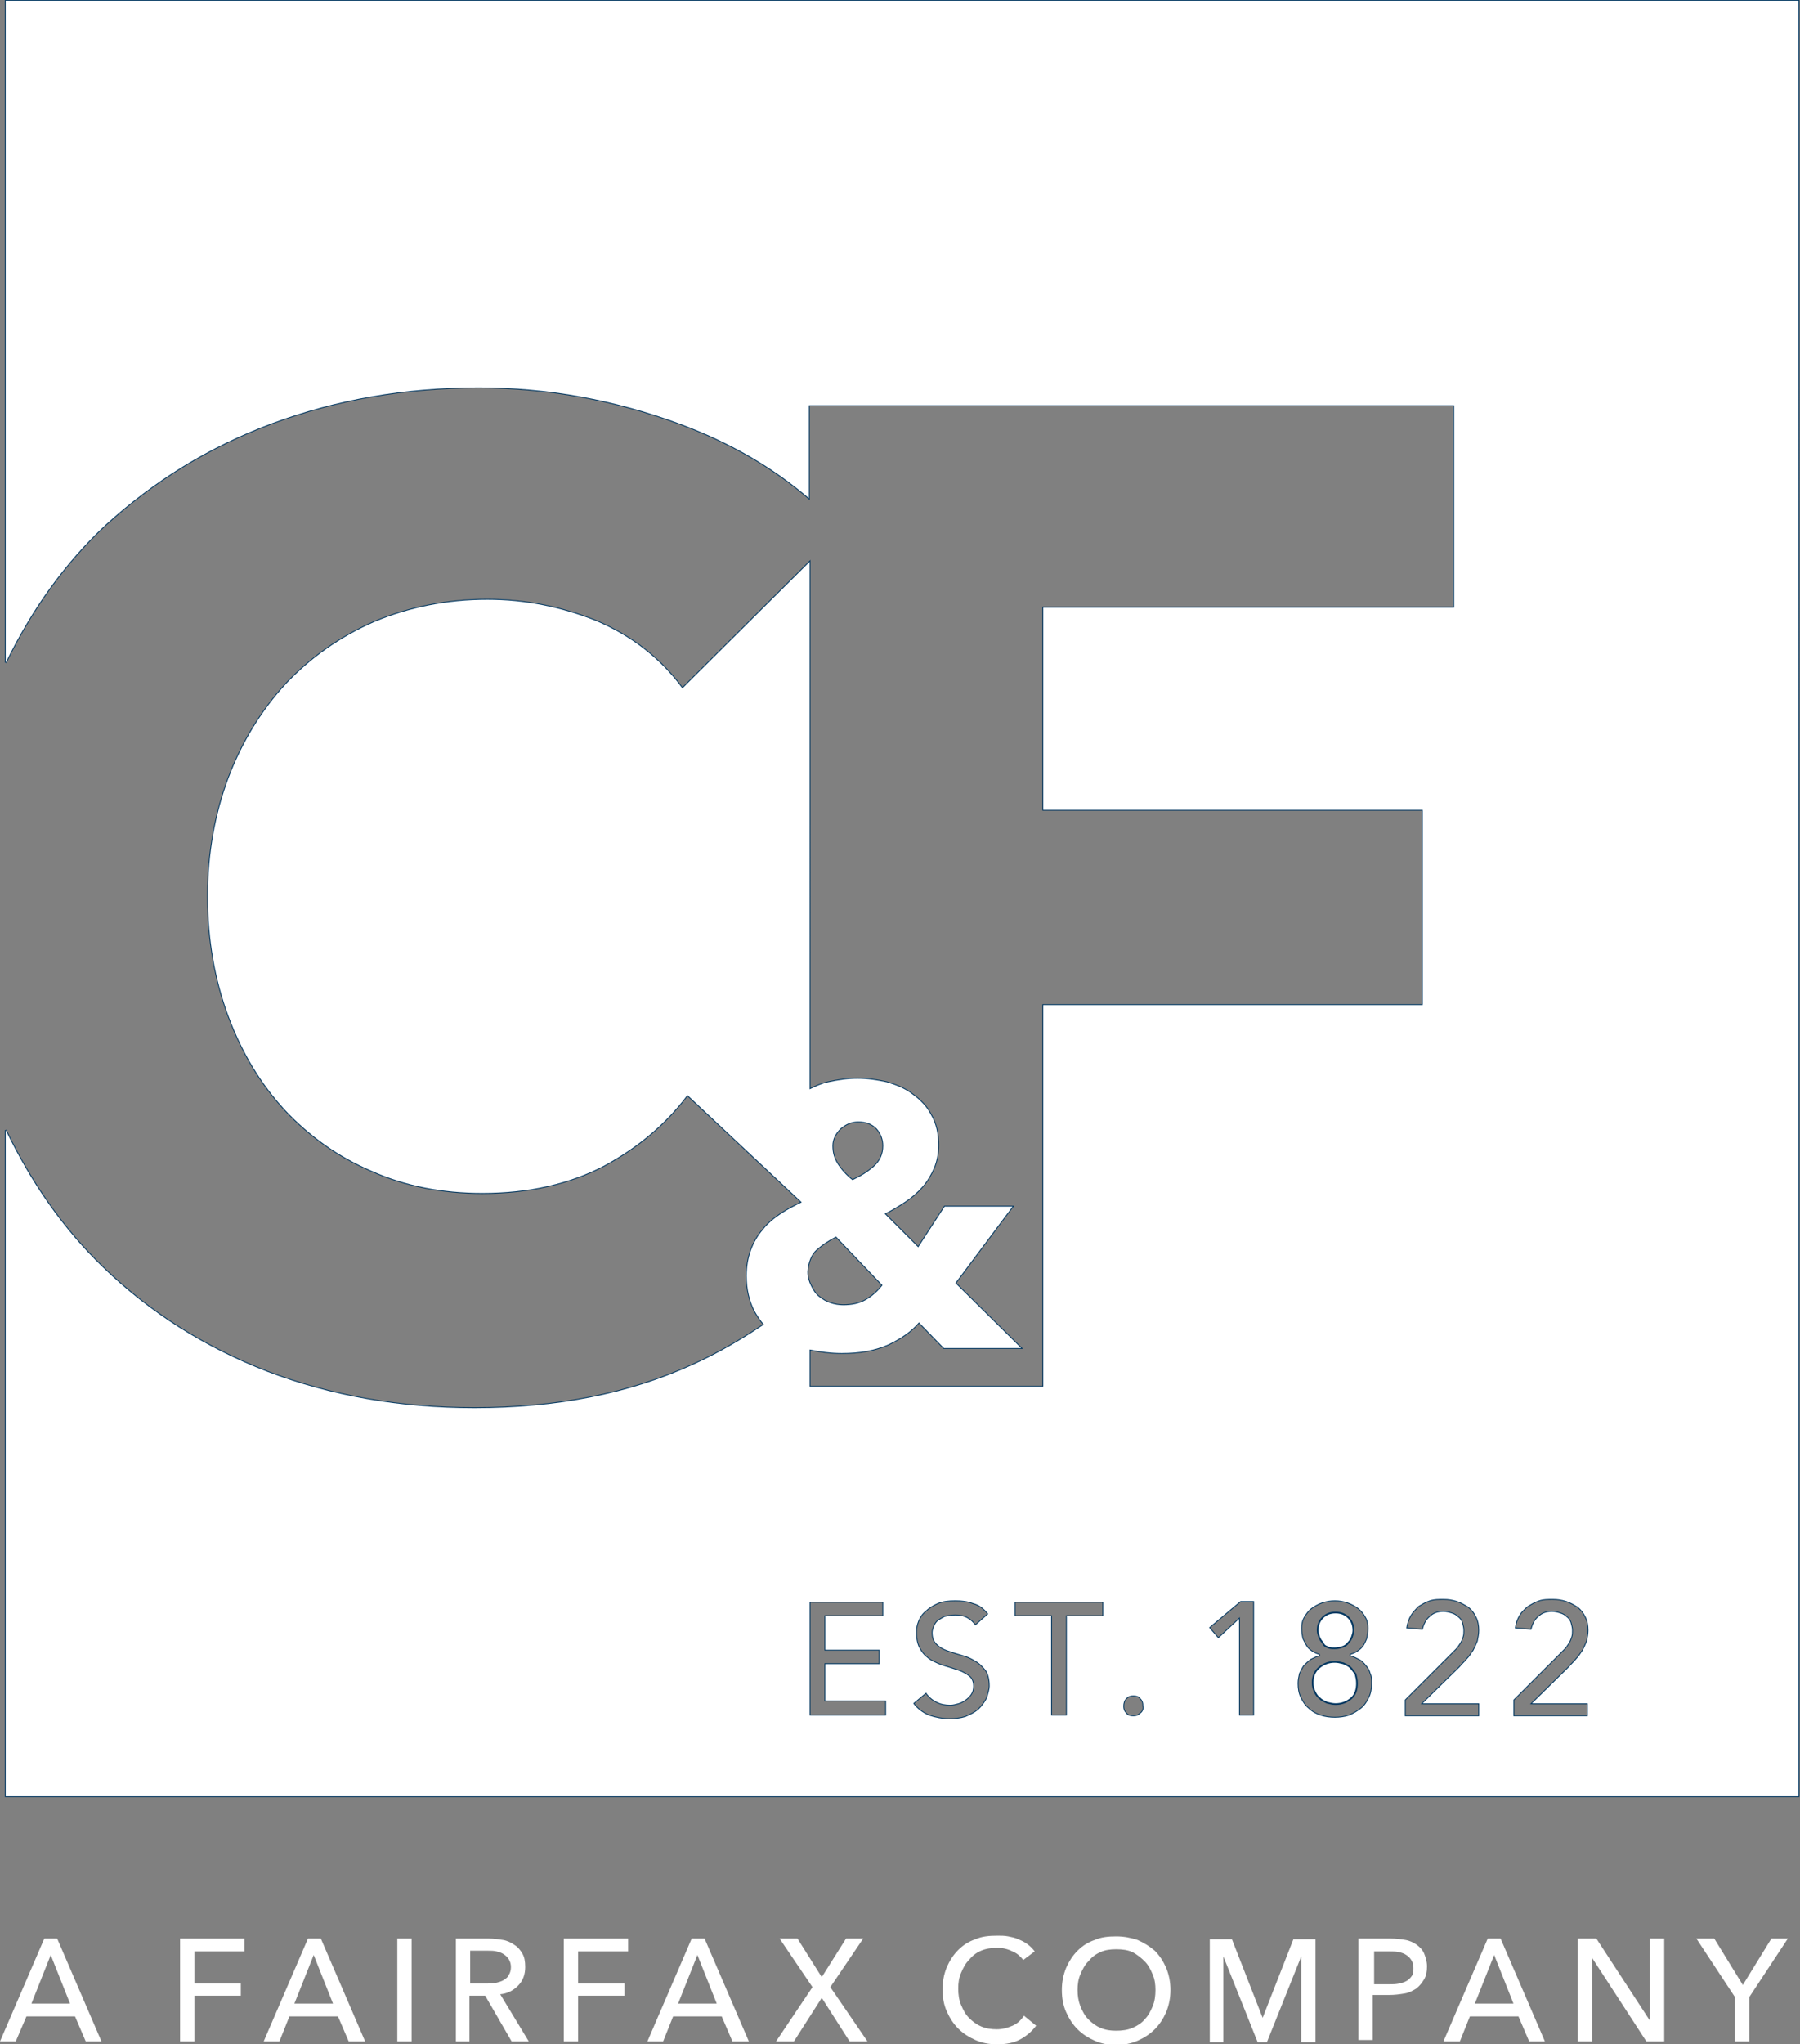 <?xml version="1.0" encoding="utf-8"?>
<!-- Generator: Adobe Illustrator 25.4.1, SVG Export Plug-In . SVG Version: 6.00 Build 0)  -->
<svg version="1.1" id="CFins_KO_logo_stacked" xmlns="http://www.w3.org/2000/svg" xmlns:xlink="http://www.w3.org/1999/xlink"
	 x="0px" y="0px" viewBox="0 0 251.9 286" style="enable-background:new 0 0 251.9 286;" xml:space="preserve">
<rect x="0" y="0" width="251.9" height="286" fill="#808080" stroke="none"/>
<style type="text/css">
	.st0{fill:#FFFFFF;}
	.st1{fill:#FFFFFF;stroke:#003660;stroke-width:0.235;}
</style>
<g>
	<g>
		<path class="st0" d="M2.2,285.6H0l6.2-14.4h1.8l6.2,14.4H12l-1.5-3.5H3.7L2.2,285.6z M4.4,280.3h5.4l-2.7-6.8L4.4,280.3z"/>
		<path class="st0" d="M27.2,285.6h-2v-14.4h9v1.8h-7v4.5h6.5v1.7h-6.5V285.6z"/>
		<path class="st0" d="M39.1,285.6h-2.2l6.2-14.4h1.8l6.2,14.4h-2.3l-1.5-3.5h-6.8L39.1,285.6z M41.2,280.3h5.4l-2.7-6.8L41.2,280.3
			z"/>
		<path class="st0" d="M57.6,285.6h-2v-14.4h2V285.6z"/>
		<path class="st0" d="M65.8,285.6h-2v-14.4h4.6c0.7,0,1.3,0.1,2,0.2c0.6,0.1,1.2,0.4,1.6,0.7c0.5,0.3,0.8,0.7,1.1,1.2
			c0.3,0.5,0.4,1.1,0.4,1.9c0,1-0.3,1.9-1,2.6c-0.7,0.7-1.5,1.1-2.5,1.2l4,6.6h-2.4l-3.7-6.4h-2.2V285.6z M65.8,277.5h2.3
			c0.5,0,0.9,0,1.3-0.1c0.4-0.1,0.8-0.2,1.1-0.4c0.3-0.2,0.6-0.4,0.7-0.7c0.2-0.3,0.3-0.7,0.3-1.1c0-0.4-0.1-0.8-0.3-1.1
			c-0.2-0.3-0.4-0.5-0.7-0.7c-0.3-0.2-0.6-0.3-1-0.4c-0.4-0.1-0.8-0.1-1.2-0.1h-2.5V277.5z"/>
		<path class="st0" d="M80.9,285.6h-2v-14.4h9v1.8h-7v4.5h6.5v1.7h-6.5V285.6z"/>
		<path class="st0" d="M92.8,285.6h-2.2l6.2-14.4h1.8l6.2,14.4h-2.3l-1.5-3.5h-6.8L92.8,285.6z M94.9,280.3h5.4l-2.7-6.8L94.9,280.3
			z"/>
		<path class="st0" d="M115,276.6l3.4-5.4h2.4l-4.6,6.8l5.2,7.6h-2.5l-3.9-6.1l-3.9,6.1h-2.5l5.1-7.6l-4.6-6.8h2.5L115,276.6z"/>
		<path class="st0" d="M145,283.4c-0.6,0.8-1.3,1.4-2.2,1.9c-0.9,0.5-2,0.7-3.3,0.7c-1.1,0-2.1-0.2-3-0.6c-0.9-0.4-1.7-0.9-2.4-1.6
			c-0.7-0.7-1.2-1.5-1.6-2.4c-0.4-0.9-0.6-1.9-0.6-3.1c0-1.1,0.2-2.1,0.6-3.1c0.4-0.9,0.9-1.7,1.6-2.4c0.7-0.7,1.5-1.2,2.4-1.5
			c0.9-0.4,1.9-0.5,3.1-0.5c0.5,0,1,0,1.5,0.1c0.5,0.1,1,0.2,1.4,0.4c0.5,0.2,0.9,0.4,1.3,0.7c0.4,0.3,0.7,0.6,1,1l-1.6,1.2
			c-0.4-0.5-0.8-0.9-1.5-1.2c-0.6-0.3-1.3-0.5-2.1-0.5c-0.8,0-1.6,0.1-2.3,0.4c-0.7,0.3-1.2,0.7-1.7,1.3c-0.5,0.5-0.8,1.1-1.1,1.8
			c-0.3,0.7-0.4,1.4-0.4,2.2c0,0.8,0.1,1.6,0.4,2.3c0.3,0.7,0.6,1.3,1.1,1.8c0.5,0.5,1,0.9,1.7,1.2c0.7,0.3,1.4,0.4,2.2,0.4
			c0.8,0,1.5-0.2,2.2-0.5c0.7-0.3,1.2-0.8,1.6-1.4L145,283.4z"/>
		<path class="st0" d="M163.8,278.4c0,1.1-0.2,2.1-0.6,3.1c-0.4,0.9-0.9,1.7-1.6,2.4c-0.7,0.7-1.5,1.2-2.4,1.6c-0.9,0.4-2,0.6-3,0.6
			c-1.1,0-2.1-0.2-3-0.6c-0.9-0.4-1.7-0.9-2.4-1.6c-0.7-0.7-1.2-1.5-1.6-2.4c-0.4-0.9-0.6-1.9-0.6-3.1c0-1.1,0.2-2.1,0.6-3.1
			c0.4-0.9,0.9-1.7,1.6-2.4c0.7-0.7,1.5-1.2,2.4-1.5c0.9-0.4,1.9-0.5,3-0.5c1.1,0,2.1,0.2,3,0.5c0.9,0.4,1.7,0.9,2.4,1.5
			c0.7,0.7,1.2,1.5,1.6,2.4C163.6,276.3,163.8,277.3,163.8,278.4z M161.7,278.4c0-0.8-0.1-1.5-0.4-2.2c-0.3-0.7-0.6-1.3-1.1-1.8
			c-0.5-0.5-1-0.9-1.7-1.3c-0.7-0.3-1.4-0.4-2.3-0.4c-0.8,0-1.6,0.1-2.2,0.4c-0.7,0.3-1.2,0.7-1.7,1.3c-0.5,0.5-0.8,1.1-1.1,1.8
			c-0.3,0.7-0.4,1.4-0.4,2.2c0,0.8,0.1,1.5,0.4,2.3c0.3,0.7,0.6,1.3,1.1,1.8c0.5,0.5,1,0.9,1.7,1.2c0.7,0.3,1.4,0.4,2.2,0.4
			c0.8,0,1.6-0.1,2.3-0.4c0.7-0.3,1.3-0.7,1.7-1.2c0.5-0.5,0.8-1.1,1.1-1.8S161.7,279.2,161.7,278.4z"/>
		<path class="st0" d="M176.7,282.3L176.7,282.3l4.3-11h3.1v14.4h-2v-12h0l-4.8,12H176l-4.8-12h0v12h-1.9v-14.4h3.1L176.7,282.3z"/>
		<path class="st0" d="M190.2,271.2h4.4c0.8,0,1.5,0.1,2.1,0.2c0.6,0.1,1.2,0.4,1.6,0.7c0.4,0.3,0.8,0.7,1,1.2
			c0.2,0.5,0.4,1.1,0.4,1.8c0,0.7-0.1,1.3-0.4,1.8c-0.3,0.5-0.6,0.9-1.1,1.3c-0.5,0.3-1,0.6-1.7,0.7c-0.6,0.1-1.3,0.2-2.1,0.2h-2.3
			v6.3h-2V271.2z M192.3,277.6h2.1c0.5,0,0.9,0,1.4-0.1c0.4-0.1,0.8-0.2,1.1-0.4c0.3-0.2,0.5-0.4,0.7-0.7c0.2-0.3,0.2-0.7,0.2-1.1
			c0-0.4-0.1-0.8-0.3-1.1c-0.2-0.3-0.4-0.5-0.7-0.7c-0.3-0.2-0.6-0.3-1-0.4c-0.4-0.1-0.8-0.1-1.3-0.1h-2.2V277.6z"/>
		<path class="st0" d="M204.3,285.6H202l6.2-14.4h1.8l6.2,14.4H214l-1.5-3.5h-6.8L204.3,285.6z M206.4,280.3h5.4l-2.7-6.8
			L206.4,280.3z"/>
		<path class="st0" d="M230.9,282.7L230.9,282.7l0-11.5h2v14.4h-2.5l-7.6-11.7h0v11.7h-2v-14.4h2.6L230.9,282.7z"/>
		<path class="st0" d="M244.8,285.6h-2v-6.2l-5.4-8.2h2.5l4,6.5l4-6.5h2.3l-5.4,8.2V285.6z"/>
	</g>
	<g>
		<path class="st1" d="M0.8,0.1v92.6c3.6-7.4,8.2-13.9,14-19.3c6.7-6.1,14.4-10.9,23.3-14.2c8.9-3.3,18.5-5,28.9-5
			c9.6,0,19,1.7,28.2,5.1c7,2.6,13,6.1,18,10.4v-13h90.3v28.3H146v28.3h53.1v27.3H146V194h-32.7v-5.2c1.5,0.3,3,0.5,4.5,0.5
			c2.6,0,4.7-0.4,6.5-1.2c1.7-0.8,3.2-1.8,4.3-3.1l3.5,3.6h10.8l-9.2-9.1l8-10.7h-9.5l-3.7,5.7l-4.7-4.7c1-0.5,2-1.1,2.9-1.7
			c0.9-0.6,1.7-1.3,2.4-2.1c0.7-0.8,1.2-1.7,1.6-2.6c0.4-1,0.6-2,0.6-3.2c0-1.6-0.3-3-1-4.2c-0.6-1.2-1.5-2.1-2.6-2.9
			c-1-0.8-2.3-1.3-3.6-1.7c-1.4-0.3-2.7-0.5-4.1-0.5c-1.4,0-2.7,0.2-4.1,0.5c-0.9,0.2-1.8,0.6-2.6,1V78.6L95.5,96.3
			c-3.1-4.2-7.1-7.3-12-9.4c-5-2-10.1-3-15.3-3c-5.7,0-11,1.1-15.8,3.1c-4.8,2.1-8.9,5-12.4,8.7c-3.4,3.7-6.1,8.1-8,13.1
			c-1.9,5.1-2.9,10.6-2.9,16.6c0,6.1,1,11.7,2.9,16.8c1.9,5.1,4.5,9.4,7.9,13.1c3.4,3.6,7.4,6.5,12.1,8.5c4.7,2.1,9.9,3.1,15.5,3.1
			c6.5,0,12.2-1.3,17-3.8c4.8-2.6,8.7-5.9,11.7-9.9l16,15h0c-1,0.5-2,1-2.9,1.6c-0.9,0.6-1.8,1.3-2.5,2.2c-0.7,0.8-1.3,1.8-1.7,2.9
			c-0.4,1.1-0.6,2.3-0.6,3.6c0,1.9,0.4,3.5,1.1,4.9c0.4,0.7,0.8,1.3,1.3,1.9c-3.1,2.1-6.5,4.1-10.1,5.7c-8.8,4-18.9,6-30.4,6
			c-10.4,0-20.1-1.7-29-5.1c-8.8-3.4-16.5-8.3-23-14.6c-5.6-5.4-10.1-11.9-13.6-19.2v93.2h250.9V0.1H0.8z M117.6,157.9
			c0.7-0.6,1.5-1,2.5-1c1.1,0,1.9,0.3,2.6,1c0.6,0.7,0.9,1.5,0.9,2.4c0,1.1-0.4,2.1-1.3,2.9c-0.9,0.8-1.9,1.4-3,1.9
			c-0.9-0.7-1.6-1.5-2.1-2.3c-0.5-0.8-0.7-1.6-0.7-2.5C116.5,159.4,116.9,158.6,117.6,157.9z M114.3,174.8c0.8-0.7,1.7-1.3,2.7-1.8
			l6.5,6.8c-0.7,0.9-1.5,1.6-2.4,2.1c-0.9,0.5-1.9,0.7-3.1,0.7c-0.6,0-1.2-0.1-1.8-0.3c-0.6-0.2-1.1-0.5-1.6-0.9
			c-0.5-0.4-0.8-0.9-1.1-1.5c-0.3-0.6-0.5-1.2-0.5-2C113.1,176.6,113.5,175.5,114.3,174.8z M124,240h-10.7v-15.9h10.3v2h-8.1v4.7
			h7.6v2h-7.6v5.1h8.5V240z M138.1,237.6c-0.3,0.6-0.7,1.1-1.2,1.6c-0.5,0.4-1.1,0.7-1.8,1c-0.7,0.2-1.4,0.3-2.2,0.3
			c-1,0-2-0.2-2.9-0.5c-0.9-0.4-1.6-0.9-2.2-1.7l1.8-1.5c0.4,0.6,0.9,1,1.5,1.3c0.6,0.3,1.2,0.4,1.9,0.4c0.4,0,0.7-0.1,1.1-0.2
			c0.4-0.1,0.7-0.3,1-0.5c0.3-0.2,0.6-0.5,0.8-0.8c0.2-0.3,0.3-0.7,0.3-1.1c0-0.6-0.2-1.1-0.6-1.4c-0.4-0.3-0.9-0.6-1.5-0.8
			c-0.6-0.2-1.2-0.4-1.9-0.6c-0.7-0.2-1.3-0.5-1.9-0.8c-0.6-0.4-1.1-0.8-1.5-1.5c-0.4-0.6-0.6-1.4-0.6-2.5c0-0.5,0.1-1,0.3-1.5
			c0.2-0.5,0.5-1,1-1.4c0.4-0.4,1-0.8,1.7-1.1c0.7-0.3,1.5-0.4,2.5-0.4c0.9,0,1.7,0.1,2.5,0.4c0.8,0.2,1.5,0.7,2.1,1.5l-1.8,1.6
			c-0.3-0.4-0.7-0.8-1.1-1c-0.5-0.3-1.1-0.4-1.7-0.4c-0.6,0-1.1,0.1-1.5,0.2c-0.4,0.2-0.7,0.4-1,0.6c-0.2,0.2-0.4,0.5-0.5,0.8
			c-0.1,0.3-0.2,0.5-0.2,0.8c0,0.7,0.2,1.2,0.6,1.6c0.4,0.4,0.9,0.7,1.5,0.9c0.6,0.2,1.2,0.4,1.9,0.6c0.7,0.2,1.3,0.4,1.9,0.8
			c0.6,0.3,1.1,0.8,1.5,1.3c0.4,0.5,0.6,1.3,0.6,2.3C138.5,236.3,138.3,237,138.1,237.6z M154.4,226.1h-5.1V240h-2.2v-13.9H142v-2
			h12.4V226.1z M159.6,239.7c-0.3,0.3-0.6,0.4-1,0.4c-0.4,0-0.8-0.1-1-0.4c-0.3-0.3-0.4-0.6-0.4-1c0-0.4,0.1-0.8,0.4-1.1
			c0.3-0.3,0.6-0.4,1-0.4c0.4,0,0.8,0.1,1,0.4c0.3,0.3,0.4,0.6,0.4,1.1C160.1,239.1,159.9,239.5,159.6,239.7z M175.6,240h-2.2v-13.5
			l-2.9,2.7l-1.3-1.5l4.4-3.7h1.9V240z M191.6,237.5c-0.3,0.6-0.6,1.1-1.1,1.5c-0.5,0.4-1,0.7-1.7,1c-0.6,0.2-1.3,0.3-2,0.3
			c-0.7,0-1.4-0.1-2-0.3c-0.6-0.2-1.2-0.5-1.7-1c-0.5-0.4-0.8-0.9-1.1-1.5c-0.3-0.6-0.4-1.3-0.4-2c0-0.5,0.1-0.9,0.2-1.4
			c0.2-0.4,0.4-0.8,0.6-1.1c0.3-0.3,0.6-0.6,1-0.9c0.4-0.2,0.8-0.4,1.2-0.5v-0.1c-0.3-0.1-0.6-0.2-0.9-0.4c-0.3-0.2-0.6-0.4-0.8-0.7
			c-0.2-0.3-0.4-0.7-0.6-1.1c-0.1-0.4-0.2-0.9-0.2-1.5c0-0.6,0.1-1.1,0.4-1.6c0.3-0.5,0.6-0.9,1-1.2c0.4-0.3,0.9-0.6,1.5-0.8
			c0.6-0.2,1.2-0.3,1.8-0.3c0.6,0,1.2,0.1,1.8,0.3c0.6,0.2,1.1,0.5,1.5,0.8c0.4,0.3,0.8,0.8,1,1.2c0.3,0.5,0.4,1,0.4,1.6
			c0,0.6-0.1,1.1-0.2,1.5c-0.2,0.4-0.3,0.8-0.6,1.1c-0.2,0.3-0.5,0.5-0.8,0.7c-0.3,0.2-0.6,0.3-0.9,0.4v0.1c0.4,0.1,0.8,0.3,1.2,0.5
			c0.4,0.2,0.7,0.5,1,0.9c0.3,0.3,0.5,0.7,0.6,1.1c0.2,0.4,0.2,0.9,0.2,1.4C192,236.2,191.9,236.9,191.6,237.5z M207,238.2v1.9
			h-10.4v-2.3l6.4-6.4c0.2-0.2,0.4-0.4,0.7-0.7c0.2-0.2,0.4-0.5,0.6-0.8c0.2-0.3,0.3-0.6,0.4-0.9c0.1-0.3,0.1-0.6,0.1-0.9
			c0-0.4-0.1-0.7-0.2-1.1c-0.1-0.3-0.3-0.6-0.6-0.8c-0.2-0.2-0.5-0.4-0.9-0.5c-0.3-0.1-0.7-0.2-1.1-0.2c-0.8,0-1.4,0.2-1.9,0.7
			c-0.5,0.4-0.8,1-1,1.8l-2.3-0.2c0.1-0.7,0.3-1.3,0.6-1.8c0.3-0.5,0.7-0.9,1.1-1.3c0.5-0.3,1-0.6,1.6-0.8c0.6-0.2,1.2-0.2,1.9-0.2
			c0.7,0,1.3,0.1,1.9,0.3c0.6,0.2,1.1,0.5,1.6,0.8c0.5,0.4,0.8,0.8,1.1,1.4c0.3,0.6,0.4,1.2,0.4,1.9c0,0.5-0.1,1-0.2,1.5
			c-0.2,0.5-0.4,0.9-0.6,1.3c-0.3,0.4-0.5,0.8-0.9,1.2c-0.3,0.4-0.7,0.7-1,1.1l-5.2,5.1H207z M222.2,238.2v1.9h-10.4v-2.3l6.4-6.4
			c0.2-0.2,0.4-0.4,0.7-0.7c0.2-0.2,0.4-0.5,0.6-0.8c0.2-0.3,0.3-0.6,0.4-0.9c0.1-0.3,0.1-0.6,0.1-0.9c0-0.4-0.1-0.7-0.2-1.1
			c-0.1-0.3-0.3-0.6-0.6-0.8c-0.2-0.2-0.5-0.4-0.9-0.5c-0.3-0.1-0.7-0.2-1.1-0.2c-0.8,0-1.4,0.2-1.9,0.7c-0.5,0.4-0.8,1-1,1.8
			l-2.3-0.2c0.1-0.7,0.3-1.3,0.6-1.8c0.3-0.5,0.7-0.9,1.2-1.3c0.5-0.3,1-0.6,1.6-0.8c0.6-0.2,1.2-0.2,1.9-0.2c0.7,0,1.3,0.1,1.9,0.3
			c0.6,0.2,1.1,0.5,1.6,0.8c0.5,0.4,0.8,0.8,1.1,1.4c0.3,0.6,0.4,1.2,0.4,1.9c0,0.5-0.1,1-0.2,1.5c-0.2,0.5-0.4,0.9-0.6,1.3
			c-0.3,0.4-0.5,0.8-0.9,1.2c-0.3,0.4-0.7,0.7-1,1.1l-5.2,5.1H222.2z"/>
		<path class="st0" d="M0.8,0.1v92.6c3.6-7.4,8.2-13.9,14-19.3c6.7-6.1,14.4-10.9,23.3-14.2c8.9-3.3,18.5-5,28.9-5
			c9.6,0,19,1.7,28.2,5.1c7,2.6,13,6.1,18,10.4v-13h90.3v28.3H146v28.3h53.1v27.3H146V194h-32.7v-5.2c1.5,0.3,3,0.5,4.5,0.5
			c2.6,0,4.7-0.4,6.5-1.2c1.7-0.8,3.2-1.8,4.3-3.1l3.5,3.6h10.8l-9.2-9.1l8-10.7h-9.5l-3.7,5.7l-4.7-4.7c1-0.5,2-1.1,2.9-1.7
			c0.9-0.6,1.7-1.3,2.4-2.1c0.7-0.8,1.2-1.7,1.6-2.6c0.4-1,0.6-2,0.6-3.2c0-1.6-0.3-3-1-4.2c-0.6-1.2-1.5-2.1-2.6-2.9
			c-1-0.8-2.3-1.3-3.6-1.7c-1.4-0.3-2.7-0.5-4.1-0.5c-1.4,0-2.7,0.2-4.1,0.5c-0.9,0.2-1.8,0.6-2.6,1V78.6L95.5,96.3
			c-3.1-4.2-7.1-7.3-12-9.4c-5-2-10.1-3-15.3-3c-5.7,0-11,1.1-15.8,3.1c-4.8,2.1-8.9,5-12.4,8.7c-3.4,3.7-6.1,8.1-8,13.1
			c-1.9,5.1-2.9,10.6-2.9,16.6c0,6.1,1,11.7,2.9,16.8c1.9,5.1,4.5,9.4,7.9,13.1c3.4,3.6,7.4,6.5,12.1,8.5c4.7,2.1,9.9,3.1,15.5,3.1
			c6.5,0,12.2-1.3,17-3.8c4.8-2.6,8.7-5.9,11.7-9.9l16,15h0c-1,0.5-2,1-2.9,1.6c-0.9,0.6-1.8,1.3-2.5,2.2c-0.7,0.8-1.3,1.8-1.7,2.9
			c-0.4,1.1-0.6,2.3-0.6,3.6c0,1.9,0.4,3.5,1.1,4.9c0.4,0.7,0.8,1.3,1.3,1.9c-3.1,2.1-6.5,4.1-10.1,5.7c-8.8,4-18.9,6-30.4,6
			c-10.4,0-20.1-1.7-29-5.1c-8.8-3.4-16.5-8.3-23-14.6c-5.6-5.4-10.1-11.9-13.6-19.2v93.2h250.9V0.1H0.8z M117.6,157.9
			c0.7-0.6,1.5-1,2.5-1c1.1,0,1.9,0.3,2.6,1c0.6,0.7,0.9,1.5,0.9,2.4c0,1.1-0.4,2.1-1.3,2.9c-0.9,0.8-1.9,1.4-3,1.9
			c-0.9-0.7-1.6-1.5-2.1-2.3c-0.5-0.8-0.7-1.6-0.7-2.5C116.5,159.4,116.9,158.6,117.6,157.9z M114.3,174.8c0.8-0.7,1.7-1.3,2.7-1.8
			l6.5,6.8c-0.7,0.9-1.5,1.6-2.4,2.1c-0.9,0.5-1.9,0.7-3.1,0.7c-0.6,0-1.2-0.1-1.8-0.3c-0.6-0.2-1.1-0.5-1.6-0.9
			c-0.5-0.4-0.8-0.9-1.1-1.5c-0.3-0.6-0.5-1.2-0.5-2C113.1,176.6,113.5,175.5,114.3,174.8z M124,240h-10.7v-15.9h10.3v2h-8.1v4.7
			h7.6v2h-7.6v5.1h8.5V240z M138.1,237.6c-0.3,0.6-0.7,1.1-1.2,1.6c-0.5,0.4-1.1,0.7-1.8,1c-0.7,0.2-1.4,0.3-2.2,0.3
			c-1,0-2-0.2-2.9-0.5c-0.9-0.4-1.6-0.9-2.2-1.7l1.8-1.5c0.4,0.6,0.9,1,1.5,1.3c0.6,0.3,1.2,0.4,1.9,0.4c0.4,0,0.7-0.1,1.1-0.2
			c0.4-0.1,0.7-0.3,1-0.5c0.3-0.2,0.6-0.5,0.8-0.8c0.2-0.3,0.3-0.7,0.3-1.1c0-0.6-0.2-1.1-0.6-1.4c-0.4-0.3-0.9-0.6-1.5-0.8
			c-0.6-0.2-1.2-0.4-1.9-0.6c-0.7-0.2-1.3-0.5-1.9-0.8c-0.6-0.4-1.1-0.8-1.5-1.5c-0.4-0.6-0.6-1.4-0.6-2.5c0-0.5,0.1-1,0.3-1.5
			c0.2-0.5,0.5-1,1-1.4c0.4-0.4,1-0.8,1.7-1.1c0.7-0.3,1.5-0.4,2.5-0.4c0.9,0,1.7,0.1,2.5,0.4c0.8,0.2,1.5,0.7,2.1,1.5l-1.8,1.6
			c-0.3-0.4-0.7-0.8-1.1-1c-0.5-0.3-1.1-0.4-1.7-0.4c-0.6,0-1.1,0.1-1.5,0.2c-0.4,0.2-0.7,0.4-1,0.6c-0.2,0.2-0.4,0.5-0.5,0.8
			c-0.1,0.3-0.2,0.5-0.2,0.8c0,0.7,0.2,1.2,0.6,1.6c0.4,0.4,0.9,0.7,1.5,0.9c0.6,0.2,1.2,0.4,1.9,0.6c0.7,0.2,1.3,0.4,1.9,0.8
			c0.6,0.3,1.1,0.8,1.5,1.3c0.4,0.5,0.6,1.3,0.6,2.3C138.5,236.3,138.3,237,138.1,237.6z M154.4,226.1h-5.1V240h-2.2v-13.9H142v-2
			h12.4V226.1z M159.6,239.7c-0.3,0.3-0.6,0.4-1,0.4c-0.4,0-0.8-0.1-1-0.4c-0.3-0.3-0.4-0.6-0.4-1c0-0.4,0.1-0.8,0.4-1.1
			c0.3-0.3,0.6-0.4,1-0.4c0.4,0,0.8,0.1,1,0.4c0.3,0.3,0.4,0.6,0.4,1.1C160.1,239.1,159.9,239.5,159.6,239.7z M175.6,240h-2.2v-13.5
			l-2.9,2.7l-1.3-1.5l4.4-3.7h1.9V240z M191.6,237.5c-0.3,0.6-0.6,1.1-1.1,1.5c-0.5,0.4-1,0.7-1.7,1c-0.6,0.2-1.3,0.3-2,0.3
			c-0.7,0-1.4-0.1-2-0.3c-0.6-0.2-1.2-0.5-1.7-1c-0.5-0.4-0.8-0.9-1.1-1.5c-0.3-0.6-0.4-1.3-0.4-2c0-0.5,0.1-0.9,0.2-1.4
			c0.2-0.4,0.4-0.8,0.6-1.1c0.3-0.3,0.6-0.6,1-0.9c0.4-0.2,0.8-0.4,1.2-0.5v-0.1c-0.3-0.1-0.6-0.2-0.9-0.4c-0.3-0.2-0.6-0.4-0.8-0.7
			c-0.2-0.3-0.4-0.7-0.6-1.1c-0.1-0.4-0.2-0.9-0.2-1.5c0-0.6,0.1-1.1,0.4-1.6c0.3-0.5,0.6-0.9,1-1.2c0.4-0.3,0.9-0.6,1.5-0.8
			c0.6-0.2,1.2-0.3,1.8-0.3c0.6,0,1.2,0.1,1.8,0.3c0.6,0.2,1.1,0.5,1.5,0.8c0.4,0.3,0.8,0.8,1,1.2c0.3,0.5,0.4,1,0.4,1.6
			c0,0.6-0.1,1.1-0.2,1.5c-0.2,0.4-0.3,0.8-0.6,1.1c-0.2,0.3-0.5,0.5-0.8,0.7c-0.3,0.2-0.6,0.3-0.9,0.4v0.1c0.4,0.1,0.8,0.3,1.2,0.5
			c0.4,0.2,0.7,0.5,1,0.9c0.3,0.3,0.5,0.7,0.6,1.1c0.2,0.4,0.2,0.9,0.2,1.4C192,236.2,191.9,236.9,191.6,237.5z M207,238.2v1.9
			h-10.4v-2.3l6.4-6.4c0.2-0.2,0.4-0.4,0.7-0.7c0.2-0.2,0.4-0.5,0.6-0.8c0.2-0.3,0.3-0.6,0.4-0.9c0.1-0.3,0.1-0.6,0.1-0.9
			c0-0.4-0.1-0.7-0.2-1.1c-0.1-0.3-0.3-0.6-0.6-0.8c-0.2-0.2-0.5-0.4-0.9-0.5c-0.3-0.1-0.7-0.2-1.1-0.2c-0.8,0-1.4,0.2-1.9,0.7
			c-0.5,0.4-0.8,1-1,1.8l-2.3-0.2c0.1-0.7,0.3-1.3,0.6-1.8c0.3-0.5,0.7-0.9,1.1-1.3c0.5-0.3,1-0.6,1.6-0.8c0.6-0.2,1.2-0.2,1.9-0.2
			c0.7,0,1.3,0.1,1.9,0.3c0.6,0.2,1.1,0.5,1.6,0.8c0.5,0.4,0.8,0.8,1.1,1.4c0.3,0.6,0.4,1.2,0.4,1.9c0,0.5-0.1,1-0.2,1.5
			c-0.2,0.5-0.4,0.9-0.6,1.3c-0.3,0.4-0.5,0.8-0.9,1.2c-0.3,0.4-0.7,0.7-1,1.1l-5.2,5.1H207z M222.2,238.2v1.9h-10.4v-2.3l6.4-6.4
			c0.2-0.2,0.4-0.4,0.7-0.7c0.2-0.2,0.4-0.5,0.6-0.8c0.2-0.3,0.3-0.6,0.4-0.9c0.1-0.3,0.1-0.6,0.1-0.9c0-0.4-0.1-0.7-0.2-1.1
			c-0.1-0.3-0.3-0.6-0.6-0.8c-0.2-0.2-0.5-0.4-0.9-0.5c-0.3-0.1-0.7-0.2-1.1-0.2c-0.8,0-1.4,0.2-1.9,0.7c-0.5,0.4-0.8,1-1,1.8
			l-2.3-0.2c0.1-0.7,0.3-1.3,0.6-1.8c0.3-0.5,0.7-0.9,1.2-1.3c0.5-0.3,1-0.6,1.6-0.8c0.6-0.2,1.2-0.2,1.9-0.2c0.7,0,1.3,0.1,1.9,0.3
			c0.6,0.2,1.1,0.5,1.6,0.8c0.5,0.4,0.8,0.8,1.1,1.4c0.3,0.6,0.4,1.2,0.4,1.9c0,0.5-0.1,1-0.2,1.5c-0.2,0.5-0.4,0.9-0.6,1.3
			c-0.3,0.4-0.5,0.8-0.9,1.2c-0.3,0.4-0.7,0.7-1,1.1l-5.2,5.1H222.2z"/>
		<path class="st1" d="M185.7,230.4c0.3,0.2,0.7,0.2,1.1,0.2c0.4,0,0.8-0.1,1.1-0.2c0.3-0.1,0.6-0.3,0.8-0.6
			c0.2-0.2,0.4-0.5,0.5-0.8c0.1-0.3,0.2-0.6,0.2-0.9c0-0.7-0.2-1.3-0.7-1.8c-0.5-0.5-1.1-0.7-1.8-0.7c-0.7,0-1.3,0.2-1.8,0.7
			c-0.5,0.5-0.7,1.1-0.7,1.8c0,0.3,0.1,0.6,0.2,0.9c0.1,0.3,0.3,0.6,0.5,0.8C185.2,230.1,185.4,230.3,185.7,230.4z"/>
		<path class="st1" d="M189,233.3c-0.3-0.3-0.6-0.4-1-0.6c-0.4-0.1-0.8-0.2-1.2-0.2c-0.9,0-1.6,0.3-2.2,0.8
			c-0.6,0.5-0.9,1.2-0.9,2.1c0,0.5,0.1,0.9,0.3,1.3c0.2,0.4,0.4,0.7,0.7,0.9c0.3,0.3,0.6,0.4,1,0.6c0.4,0.1,0.8,0.2,1.2,0.2
			c0.9,0,1.6-0.3,2.2-0.8c0.6-0.5,0.8-1.3,0.8-2.1c0-0.5-0.1-0.9-0.2-1.3C189.4,233.8,189.2,233.5,189,233.3z"/>
	</g>
</g>
</svg>
